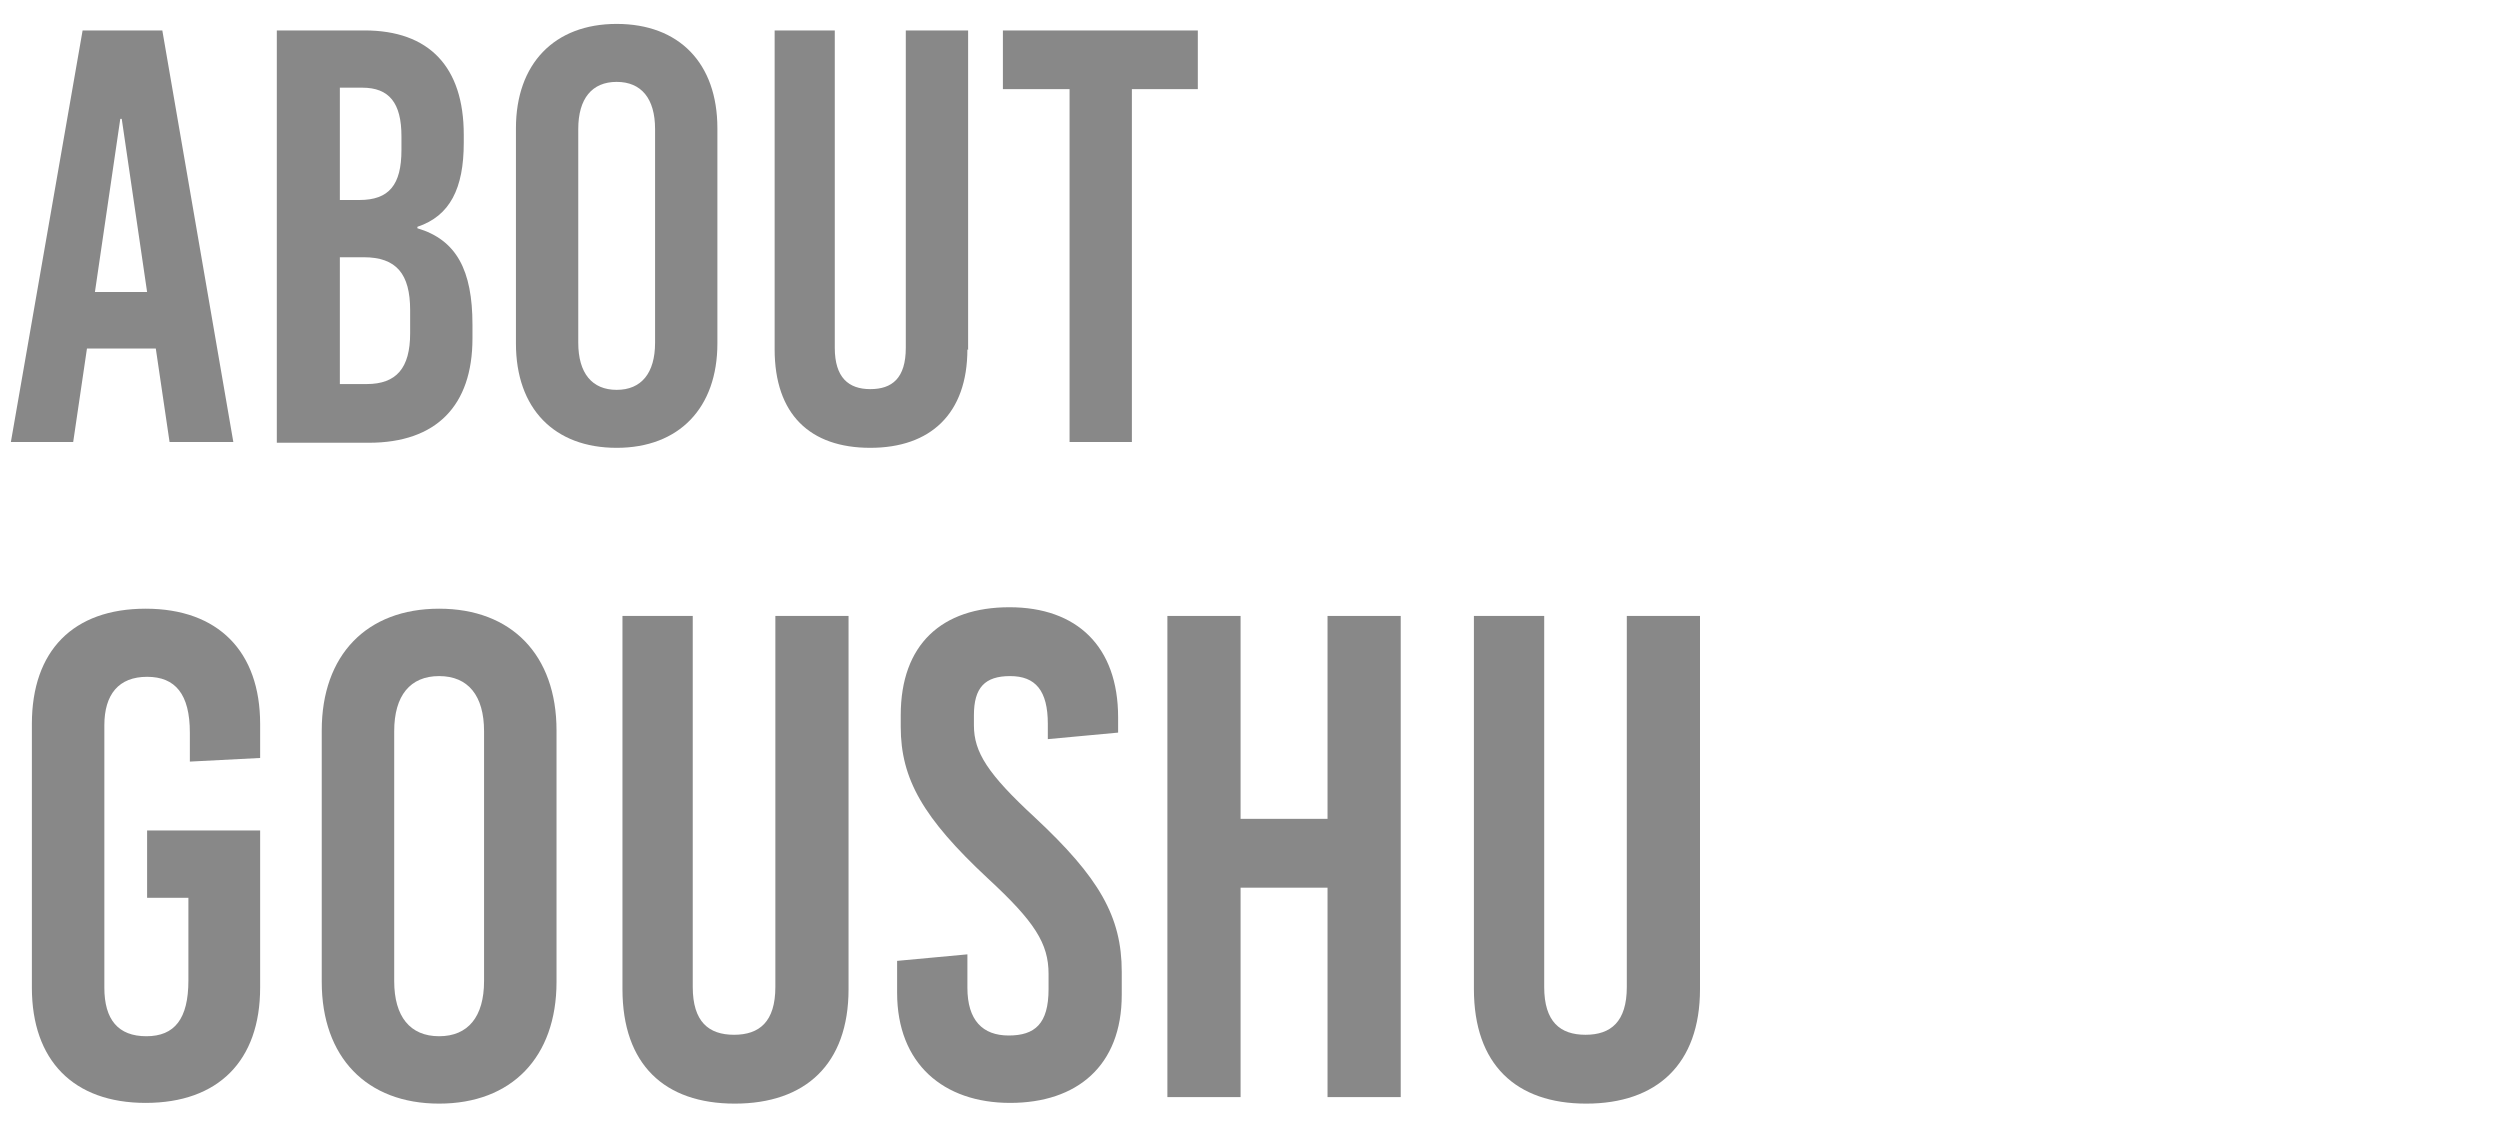 <?xml version="1.0" encoding="UTF-8"?>
<svg xmlns="http://www.w3.org/2000/svg" version="1.1" viewBox="0 0 345 156">
  <defs>
    <style>
      .cls-1 {
        fill: none;
      }

      .cls-2 {
        fill: #888;
      }
    </style>
  </defs>
  <!-- Generator: Adobe Illustrator 28.7.7, SVG Export Plug-In . SVG Version: 1.2.0 Build 194)  -->
  <g>
    <g id="_レイヤー_1" data-name="レイヤー_1">
      <g>
        <g>
          <path class="cls-2" d="M23.4,61l-1.9-12.9h-9.5l-1.9,12.9H1.5L11.4,4.2h11l9.8,56.8h-8.8ZM13.1,40.3h7.2l-3.5-23.9h-.2l-3.5,23.9Z"/>
          <path class="cls-2" d="M50.3,4.2c8.9,0,13.7,5,13.7,14.4v1.1c0,6.3-1.9,10.1-6.4,11.6v.2c5.4,1.6,7.6,5.8,7.6,13.3v1.9c0,9.3-5,14.4-14.3,14.4h-12.7V4.2h12ZM46.9,27.6h2.7c4.1,0,5.8-2.1,5.8-6.9v-1.9c0-4.6-1.7-6.7-5.4-6.7h-3.1v15.5ZM46.9,53h3.7c4.1,0,6-2.2,6-7v-3.2c0-5-1.9-7.3-6.4-7.3h-3.3v17.4Z"/>
          <path class="cls-2" d="M99,17.7v29.7c0,8.9-5.3,14.4-13.9,14.4s-13.9-5.4-13.9-14.4v-29.7c0-8.9,5.3-14.4,13.9-14.4s13.9,5.4,13.9,14.4ZM79.8,17.8v29.5c0,4.2,1.9,6.5,5.3,6.5s5.3-2.3,5.3-6.5v-29.5c0-4.2-1.9-6.5-5.3-6.5s-5.3,2.3-5.3,6.5Z"/>
          <path class="cls-2" d="M133.5,48.2c0,8.9-5.1,13.6-13.4,13.6s-13.2-4.6-13.2-13.6V4.2h8.3v43.8c0,4.1,1.9,5.7,4.9,5.7s4.9-1.5,4.9-5.7V4.2h8.6v44.1Z"/>
          <path class="cls-2" d="M156.2,12.3v48.7h-8.6V12.3h-9.2V4.2h26.9v8.1h-9.2Z"/>
          <path class="cls-2" d="M35.9,100v4.6l-9.7.5v-4c0-5.3-2-7.7-5.9-7.7s-5.9,2.4-5.9,6.7v36.2c0,4.4,1.9,6.7,5.8,6.7s5.8-2.4,5.8-7.7v-11.4h-5.7v-9.3h15.6v21.7c0,10.1-5.8,15.9-15.8,15.9s-15.7-5.9-15.7-15.9v-36.4c0-10.1,5.7-15.9,15.7-15.9s15.8,5.9,15.8,15.9Z"/>
          <path class="cls-2" d="M76.8,100.8v34.7c0,10.4-6.2,16.8-16.2,16.8s-16.2-6.4-16.2-16.8v-34.7c0-10.4,6.2-16.8,16.2-16.8s16.2,6.4,16.2,16.8ZM54.4,100.9v34.5c0,4.9,2.2,7.6,6.2,7.6s6.2-2.7,6.2-7.6v-34.5c0-4.9-2.2-7.6-6.2-7.6s-6.2,2.7-6.2,7.6Z"/>
          <path class="cls-2" d="M117.1,136.5c0,10.4-6,15.8-15.7,15.8s-15.5-5.4-15.5-15.8v-51.5h9.7v51.2c0,4.8,2.2,6.6,5.7,6.6s5.7-1.8,5.7-6.6v-51.2h10.1v51.5Z"/>
          <path class="cls-2" d="M154.3,99.2v1.9l-9.7.9v-2.1c0-4.6-1.7-6.6-5.2-6.6s-5,1.6-5,5.4v1.4c0,3.7,1.9,6.7,8.4,12.7,8.9,8.3,12,13.7,12,21.3v3.2c0,9.8-6.2,14.9-15.4,14.9s-15.6-5.4-15.6-15.2v-4.4l9.7-.9v4.6c0,4.5,2.1,6.6,5.7,6.6s5.5-1.6,5.5-6.4v-2.1c0-4.2-1.9-7.2-8.4-13.2-8.9-8.3-12-13.7-12-20.9v-1.6c0-9.8,5.7-14.9,15-14.9s15,5.4,15,15.2Z"/>
          <path class="cls-2" d="M183.2,151.4v-28.9h-12v28.9h-10.1v-66.4h10.1v28h12v-28h10.1v66.4h-10.1Z"/>
          <path class="cls-2" d="M234.6,136.5c0,10.4-6,15.8-15.7,15.8s-15.5-5.4-15.5-15.8v-51.5h9.7v51.2c0,4.8,2.2,6.6,5.7,6.6s5.7-1.8,5.7-6.6v-51.2h10.1v51.5Z"/>
        </g>
        <rect class="cls-1" y="-6.7" width="342.6" height="165.5"/>
      </g>
    </g>
  </g>
</svg>